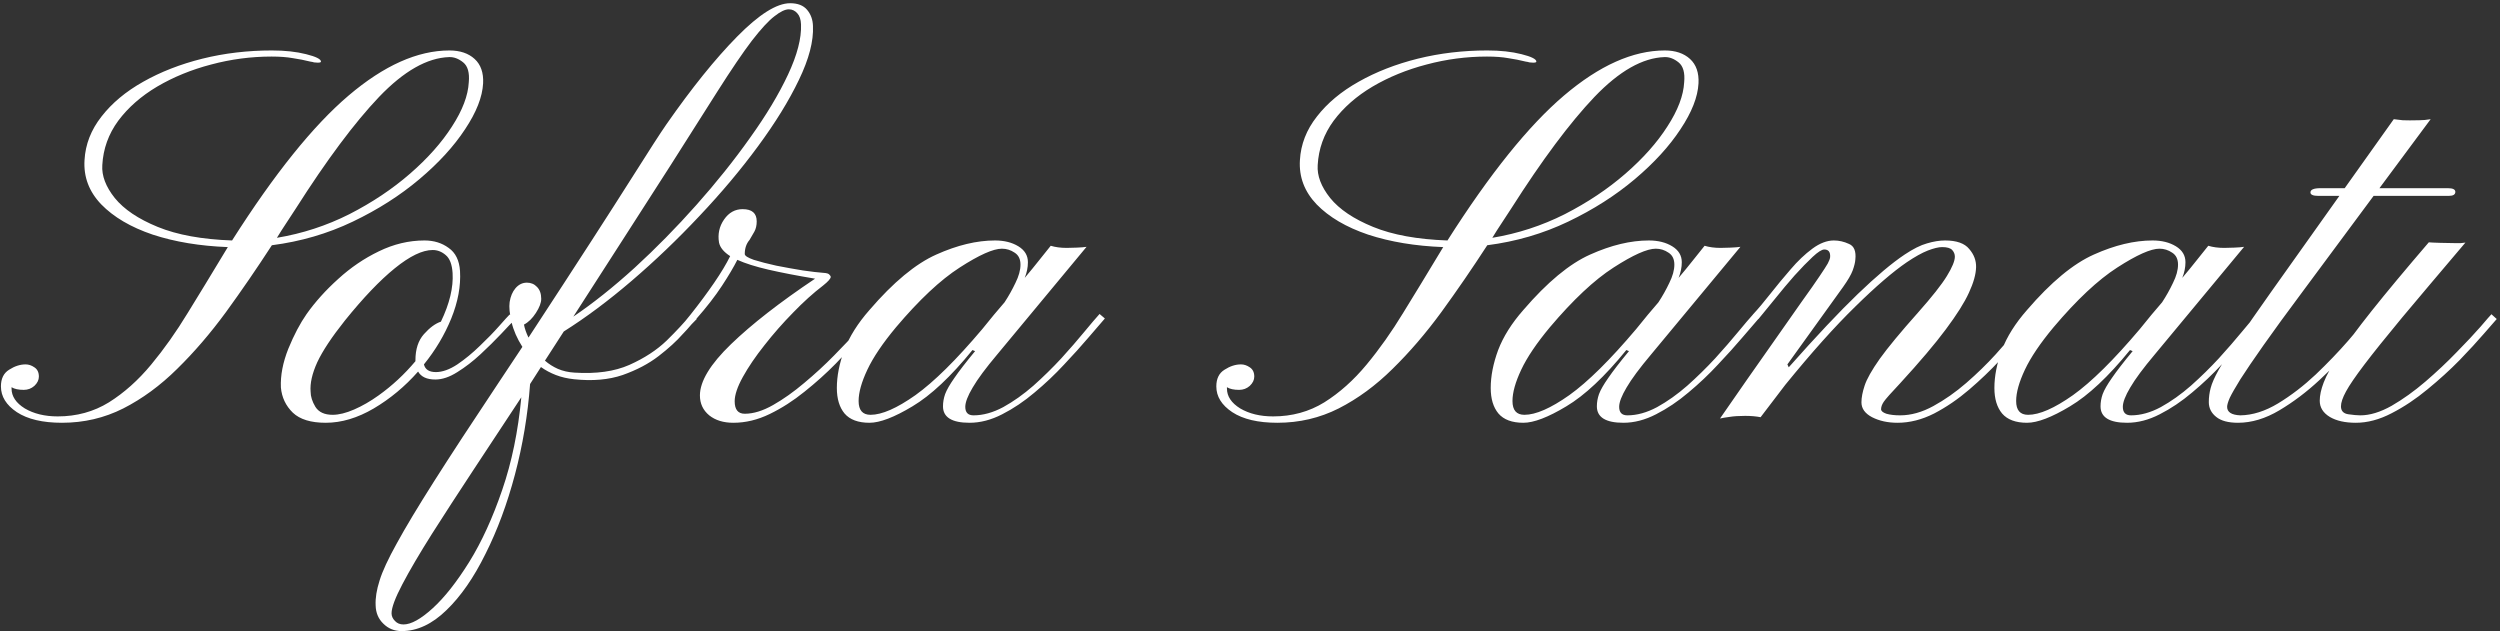 <svg width="598" height="151" viewBox="0 0 598 151" fill="none" xmlns="http://www.w3.org/2000/svg">
<rect x="0" y="0" width="598" height="151" fill="#333333" stroke="none"/>
<path d="M14.822 101.127C10.21 101.127 6.613 100.281 4.031 98.588C1.492 96.895 0.223 94.843 0.223 92.431C0.223 90.569 0.879 89.236 2.19 88.432C3.502 87.585 4.814 87.162 6.126 87.162C6.845 87.162 7.544 87.395 8.221 87.86C8.94 88.326 9.3 89.066 9.3 90.082C9.3 90.886 8.94 91.627 8.221 92.304C7.501 92.939 6.655 93.256 5.682 93.256C4.412 93.256 3.439 93.044 2.762 92.621V92.939C2.762 94.8 3.82 96.387 5.936 97.699C8.094 98.969 10.717 99.603 13.807 99.603C18.335 99.603 22.418 98.482 26.058 96.239C29.697 93.954 33.061 90.95 36.15 87.226C39.24 83.502 42.16 79.376 44.91 74.848C47.703 70.32 50.475 65.77 53.226 61.2L54.495 59.105C47.809 58.852 41.821 57.857 36.531 56.122C31.284 54.345 27.179 51.933 24.217 48.886C21.297 45.839 19.964 42.305 20.218 38.285C20.429 34.519 21.784 31.049 24.28 27.875C26.777 24.659 30.099 21.887 34.246 19.56C38.435 17.19 43.154 15.349 48.401 14.037C53.691 12.725 59.235 12.069 65.032 12.069C68.164 12.069 70.893 12.366 73.221 12.958C75.591 13.55 76.775 14.143 76.775 14.735C76.775 14.905 76.522 14.989 76.014 14.989C75.717 14.989 75.421 14.968 75.125 14.926C74.871 14.841 74.575 14.778 74.236 14.735C72.882 14.397 71.486 14.122 70.047 13.91C68.65 13.656 66.958 13.529 64.969 13.529C60.06 13.529 55.236 14.164 50.496 15.434C45.799 16.661 41.504 18.417 37.61 20.702C33.759 22.987 30.649 25.717 28.279 28.891C25.952 32.065 24.682 35.598 24.471 39.491C24.301 42.03 25.296 44.654 27.454 47.362C29.655 50.071 33.082 52.377 37.737 54.281C42.392 56.185 48.317 57.265 55.511 57.519C65.625 41.607 74.913 30.054 83.377 22.86C91.841 15.666 99.881 12.069 107.498 12.069C110.037 12.069 112.047 12.746 113.528 14.101C115.009 15.455 115.687 17.401 115.56 19.94C115.39 23.199 113.951 26.859 111.243 30.922C108.577 34.984 104.938 38.962 100.325 42.855C95.713 46.749 90.402 50.134 84.393 53.012C78.383 55.889 71.93 57.773 65.032 58.661C61.435 64.205 57.775 69.537 54.051 74.657C50.327 79.735 46.434 84.263 42.371 88.241C38.351 92.219 34.056 95.372 29.485 97.699C24.957 99.984 20.07 101.127 14.822 101.127ZM66.238 56.884C72.332 55.868 78.108 53.985 83.567 51.234C89.026 48.441 93.872 45.204 98.103 41.523C102.335 37.841 105.678 34.075 108.133 30.224C110.63 26.373 111.963 22.86 112.132 19.686C112.343 17.401 111.899 15.815 110.799 14.926C109.699 14.037 108.577 13.614 107.435 13.656C102.187 13.825 96.601 16.999 90.677 23.178C84.795 29.356 78.151 38.264 70.745 49.901C69.983 51.086 69.222 52.25 68.46 53.393C67.698 54.535 66.958 55.699 66.238 56.884ZM77.918 101.127C74.363 101.127 71.74 100.323 70.047 98.715C68.354 97.064 67.402 95.054 67.19 92.685C67.064 89.807 67.656 86.718 68.968 83.417C70.322 80.116 71.782 77.344 73.348 75.102C75.421 72.182 77.939 69.389 80.901 66.723C83.864 64.014 87.101 61.814 90.613 60.121C94.168 58.386 97.807 57.519 101.531 57.519C103.774 57.519 105.7 58.111 107.308 59.296C108.958 60.438 109.868 62.279 110.037 64.818C110.249 68.415 109.55 72.203 107.942 76.181C106.334 80.116 104.155 83.777 101.404 87.162C101.701 88.389 102.653 89.003 104.261 89.003C105.826 89.003 107.54 88.389 109.402 87.162C111.264 85.893 113.063 84.412 114.798 82.719C116.575 81.026 118.099 79.46 119.368 78.022C120.638 76.583 121.484 75.652 121.907 75.228L123.304 76.308C122.5 77.069 121.357 78.254 119.876 79.862C118.395 81.428 116.744 83.057 114.925 84.75C113.147 86.4 111.307 87.818 109.402 89.003C107.54 90.188 105.784 90.78 104.134 90.78C102.103 90.78 100.727 90.145 100.008 88.876C96.876 92.431 93.343 95.372 89.407 97.699C85.514 99.984 81.684 101.127 77.918 101.127ZM79.568 99.223C81.049 99.223 82.763 98.799 84.71 97.953C86.657 97.107 88.603 95.985 90.55 94.589C93.808 92.261 96.749 89.532 99.373 86.4V86.147C99.373 83.523 100.05 81.449 101.404 79.926C102.801 78.36 104.155 77.366 105.467 76.942C107.54 72.626 108.471 68.754 108.26 65.326C108.133 63.253 107.583 61.814 106.609 61.01C105.678 60.206 104.642 59.804 103.499 59.804C101.045 59.804 98.019 61.264 94.422 64.184C90.867 67.061 86.889 71.23 82.488 76.689C79.357 80.624 77.156 83.946 75.887 86.654C74.659 89.363 74.13 91.711 74.3 93.7C74.3 94.843 74.681 96.049 75.442 97.318C76.246 98.588 77.622 99.223 79.568 99.223ZM96.072 150.956C94.337 150.956 92.877 150.364 91.692 149.179C90.507 148.036 89.894 146.576 89.852 144.799C89.767 143.064 90.084 141.075 90.804 138.832C91.481 136.632 92.856 133.669 94.93 129.945C96.961 126.221 99.923 121.291 103.816 115.155C107.71 109.019 112.83 101.19 119.178 91.669L124.954 82.973C123.685 80.984 122.817 78.995 122.352 77.006C121.886 75.017 121.738 73.43 121.907 72.245C122.119 70.891 122.584 69.791 123.304 68.944C124.065 68.056 124.975 67.611 126.033 67.611C127.007 67.611 127.811 67.95 128.445 68.627C129.122 69.304 129.461 70.256 129.461 71.483C129.461 72.414 129.038 73.536 128.191 74.848C127.345 76.159 126.393 77.091 125.335 77.641C125.504 78.572 125.864 79.608 126.414 80.751C132.508 71.441 137.522 63.739 141.458 57.645C145.394 51.552 148.525 46.664 150.853 42.982C153.222 39.258 155.042 36.402 156.312 34.413C157.623 32.382 158.66 30.816 159.422 29.716C165.473 21.041 171.102 14.058 176.307 8.769C181.554 3.437 185.786 0.771 189.002 0.771C190.822 0.771 192.176 1.299 193.064 2.357C193.953 3.415 194.419 4.706 194.461 6.229C194.63 9.826 193.509 14.122 191.097 19.115C188.727 24.066 185.468 29.356 181.321 34.984C177.216 40.57 172.54 46.135 167.293 51.679C162.088 57.222 156.692 62.385 151.106 67.167C145.521 71.949 140.104 75.99 134.856 79.291L130.35 86.273C131.281 87.078 132.317 87.733 133.46 88.241C134.645 88.749 135.957 89.045 137.396 89.13C142.601 89.468 146.98 88.855 150.535 87.289C154.132 85.681 157.116 83.734 159.485 81.449C161.855 79.122 163.759 77.069 165.198 75.292L166.658 76.308C165.981 76.942 164.881 78.127 163.357 79.862C161.876 81.555 159.93 83.332 157.518 85.194C155.148 87.014 152.291 88.516 148.948 89.701C145.605 90.844 141.733 91.182 137.332 90.717C135.724 90.547 134.264 90.209 132.952 89.701C131.64 89.193 130.455 88.559 129.397 87.797L126.795 91.859C126.245 99.265 125.039 106.48 123.177 113.505C121.315 120.53 118.966 126.856 116.131 132.484C113.338 138.155 110.228 142.641 106.8 145.941C103.372 149.285 99.796 150.956 96.072 150.956ZM137.142 75.736C141.839 72.562 146.727 68.669 151.805 64.057C156.883 59.402 161.792 54.408 166.531 49.076C171.313 43.702 175.608 38.328 179.417 32.953C183.268 27.579 186.294 22.543 188.494 17.846C190.695 13.148 191.731 9.149 191.604 5.849C191.562 4.664 191.266 3.775 190.716 3.183C190.166 2.548 189.489 2.23 188.685 2.23C187.796 2.23 186.653 2.781 185.257 3.881C183.86 4.939 182.062 6.885 179.861 9.721C177.703 12.556 174.931 16.64 171.546 21.972C167.653 28.15 163.908 34.053 160.311 39.682C156.714 45.31 153.032 51.044 149.266 56.884C145.542 62.681 141.5 68.966 137.142 75.736ZM96.517 149.369C98.336 149.369 100.664 148.078 103.499 145.497C106.334 142.916 109.254 139.213 112.259 134.389C115.221 129.607 117.845 123.873 120.13 117.187C122.415 110.543 123.938 103.158 124.7 95.033C120.765 101 116.956 106.776 113.274 112.362C109.593 117.948 106.271 123.069 103.309 127.724C100.346 132.421 97.998 136.42 96.263 139.721C94.528 143.021 93.66 145.349 93.66 146.703C93.66 147.38 93.935 147.994 94.485 148.544C94.993 149.094 95.67 149.369 96.517 149.369ZM175.418 101.127C173.048 101.127 171.123 100.535 169.642 99.35C168.16 98.122 167.42 96.535 167.42 94.589C167.42 91.204 169.896 87.12 174.847 82.338C179.798 77.556 186.505 72.33 194.969 66.659C190.652 65.94 186.928 65.22 183.797 64.501C180.708 63.782 178.232 62.999 176.37 62.152C175.524 63.845 174.297 65.919 172.688 68.373C171.08 70.828 169.028 73.472 166.531 76.308C164.839 78.296 163.569 79.693 162.723 80.497C161.876 81.301 161.284 81.788 160.945 81.957C160.649 82.084 160.48 82.19 160.438 82.274C160.311 82.317 160.226 82.19 160.184 81.894C160.184 81.597 160.205 81.365 160.247 81.195C160.247 81.026 160.564 80.624 161.199 79.989C161.834 79.355 163.167 77.768 165.198 75.228C167.314 72.562 169.197 70.023 170.848 67.611C172.498 65.199 173.768 63.083 174.656 61.264C173.133 60.29 172.244 59.211 171.99 58.026C171.652 55.995 172.054 54.154 173.196 52.504C174.339 50.853 175.82 50.028 177.64 50.028C179.882 50.028 181.004 51.002 181.004 52.948C181.004 53.922 180.813 54.747 180.433 55.424C180.052 56.101 179.671 56.757 179.29 57.392C178.528 58.28 178.147 59.402 178.147 60.756C178.147 61.179 178.867 61.645 180.306 62.152C181.787 62.618 183.585 63.083 185.701 63.549C187.859 63.972 189.975 64.353 192.049 64.691C194.122 64.988 195.752 65.178 196.937 65.263C197.741 65.305 198.227 65.453 198.396 65.707C198.608 65.919 198.714 66.088 198.714 66.215C198.714 66.638 198.1 67.336 196.873 68.31C194.546 70.087 192.155 72.245 189.7 74.784C187.246 77.281 184.961 79.883 182.845 82.592C180.729 85.258 179.015 87.776 177.703 90.145C176.391 92.515 175.735 94.462 175.735 95.985C175.735 97.974 176.539 98.969 178.147 98.969C180.221 98.969 182.485 98.27 184.939 96.874C187.394 95.478 189.869 93.721 192.366 91.606C194.905 89.49 197.275 87.31 199.476 85.067C201.718 82.782 203.644 80.751 205.252 78.974C206.86 77.154 207.981 75.906 208.616 75.228L209.886 76.308C208.955 77.196 207.622 78.614 205.887 80.561C204.194 82.465 202.205 84.602 199.92 86.972C197.635 89.299 195.138 91.542 192.43 93.7C189.764 95.858 186.992 97.636 184.114 99.032C181.237 100.429 178.338 101.127 175.418 101.127ZM207.981 101.127C205.273 101.127 203.284 100.386 202.015 98.905C200.787 97.424 200.174 95.393 200.174 92.811C200.174 89.976 200.766 86.951 201.951 83.734C203.178 80.518 205.188 77.323 207.981 74.149C213.694 67.505 219.026 63.083 223.978 60.883C228.971 58.64 233.647 57.519 238.006 57.519C240.206 57.519 242.068 57.984 243.592 58.915C245.115 59.846 245.877 61.116 245.877 62.724C245.877 63.951 245.623 65.199 245.115 66.469C246.469 64.861 247.612 63.464 248.543 62.279C249.516 61.052 250.447 59.888 251.336 58.788C252.436 59.127 253.706 59.296 255.145 59.296C255.737 59.296 256.541 59.275 257.557 59.232C258.572 59.19 259.355 59.127 259.905 59.042L238.514 84.814C235.805 88.03 233.859 90.653 232.674 92.685C231.489 94.674 230.896 96.218 230.896 97.318C230.896 98.672 231.552 99.35 232.864 99.35C235.149 99.35 237.519 98.694 239.974 97.382C242.428 96.028 244.84 94.314 247.21 92.24C249.58 90.124 251.801 87.945 253.875 85.702C255.949 83.417 257.768 81.322 259.334 79.418C260.942 77.471 262.169 76.033 263.016 75.102L264.285 76.181C263.354 77.239 262.042 78.762 260.35 80.751C258.657 82.74 256.71 84.898 254.51 87.226C252.352 89.553 250.003 91.775 247.464 93.891C244.967 96.007 242.386 97.742 239.72 99.096C237.096 100.45 234.493 101.127 231.912 101.127C227.68 101.127 225.564 99.815 225.564 97.191C225.564 96.218 225.734 95.245 226.072 94.272C226.453 93.256 227.194 91.965 228.294 90.399C229.394 88.791 231.045 86.654 233.245 83.988L232.61 83.734C227.448 90.082 222.666 94.568 218.265 97.191C213.906 99.815 210.478 101.127 207.981 101.127ZM208.235 99.223C210.944 99.223 214.52 97.657 218.963 94.525C223.406 91.352 228.738 86.083 234.959 78.72C235.975 77.493 236.906 76.35 237.752 75.292C238.641 74.234 239.487 73.24 240.291 72.309C241.264 70.828 242.132 69.283 242.894 67.675C243.698 66.067 244.1 64.607 244.1 63.295C244.1 61.983 243.634 61.031 242.703 60.438C241.772 59.804 240.757 59.486 239.656 59.486C237.583 59.486 234.218 60.989 229.563 63.993C224.951 66.955 219.873 71.716 214.329 78.275C211.155 82.084 208.87 85.469 207.474 88.432C206.077 91.394 205.379 93.891 205.379 95.922C205.379 98.122 206.331 99.223 208.235 99.223ZM305.545 101.127C300.932 101.127 297.335 100.281 294.754 98.588C292.215 96.895 290.945 94.843 290.945 92.431C290.945 90.569 291.601 89.236 292.913 88.432C294.225 87.585 295.537 87.162 296.849 87.162C297.568 87.162 298.266 87.395 298.943 87.86C299.663 88.326 300.022 89.066 300.022 90.082C300.022 90.886 299.663 91.627 298.943 92.304C298.224 92.939 297.378 93.256 296.404 93.256C295.135 93.256 294.161 93.044 293.484 92.621V92.939C293.484 94.8 294.542 96.387 296.658 97.699C298.816 98.969 301.44 99.603 304.529 99.603C309.057 99.603 313.141 98.482 316.78 96.239C320.42 93.954 323.784 90.95 326.873 87.226C329.962 83.502 332.882 79.376 335.633 74.848C338.426 70.32 341.198 65.77 343.948 61.2L345.218 59.105C338.532 58.852 332.544 57.857 327.254 56.122C322.007 54.345 317.902 51.933 314.939 48.886C312.02 45.839 310.687 42.305 310.94 38.285C311.152 34.519 312.506 31.049 315.003 27.875C317.5 24.659 320.822 21.887 324.969 19.56C329.158 17.19 333.877 15.349 339.124 14.037C344.414 12.725 349.957 12.069 355.755 12.069C358.886 12.069 361.616 12.366 363.943 12.958C366.313 13.55 367.498 14.143 367.498 14.735C367.498 14.905 367.244 14.989 366.736 14.989C366.44 14.989 366.144 14.968 365.848 14.926C365.594 14.841 365.298 14.778 364.959 14.735C363.605 14.397 362.208 14.122 360.77 13.91C359.373 13.656 357.68 13.529 355.691 13.529C350.783 13.529 345.958 14.164 341.219 15.434C336.521 16.661 332.226 18.417 328.333 20.702C324.482 22.987 321.372 25.717 319.002 28.891C316.674 32.065 315.405 35.598 315.193 39.491C315.024 42.03 316.019 44.654 318.177 47.362C320.377 50.071 323.805 52.377 328.46 54.281C333.115 56.185 339.039 57.265 346.233 57.519C356.347 41.607 365.636 30.054 374.1 22.86C382.563 15.666 390.604 12.069 398.221 12.069C400.76 12.069 402.77 12.746 404.251 14.101C405.732 15.455 406.409 17.401 406.282 19.94C406.113 23.199 404.674 26.859 401.966 30.922C399.3 34.984 395.66 38.962 391.048 42.855C386.435 46.749 381.124 50.134 375.115 53.012C369.106 55.889 362.653 57.773 355.755 58.661C352.158 64.205 348.497 69.537 344.773 74.657C341.049 79.735 337.156 84.263 333.094 88.241C329.074 92.219 324.778 95.372 320.208 97.699C315.68 99.984 310.792 101.127 305.545 101.127ZM356.961 56.884C363.055 55.868 368.831 53.985 374.29 51.234C379.749 48.441 384.594 45.204 388.826 41.523C393.058 37.841 396.401 34.075 398.855 30.224C401.352 26.373 402.685 22.86 402.854 19.686C403.066 17.401 402.622 15.815 401.521 14.926C400.421 14.037 399.3 13.614 398.157 13.656C392.91 13.825 387.324 16.999 381.399 23.178C375.517 29.356 368.873 38.264 361.468 49.901C360.706 51.086 359.944 52.25 359.183 53.393C358.421 54.535 357.68 55.699 356.961 56.884ZM364.388 101.127C361.679 101.127 359.69 100.386 358.421 98.905C357.194 97.424 356.58 95.393 356.58 92.811C356.58 89.976 357.173 86.951 358.357 83.734C359.585 80.518 361.595 77.323 364.388 74.149C370.101 67.505 375.433 63.083 380.384 60.883C385.377 58.64 390.053 57.519 394.412 57.519C396.613 57.519 398.475 57.984 399.998 58.915C401.521 59.846 402.283 61.116 402.283 62.724C402.283 63.951 402.029 65.199 401.521 66.469C402.876 64.861 404.018 63.464 404.949 62.279C405.923 61.052 406.854 59.888 407.742 58.788C408.842 59.127 410.112 59.296 411.551 59.296C412.143 59.296 412.947 59.275 413.963 59.232C414.979 59.19 415.761 59.127 416.312 59.042L394.92 84.814C392.212 88.03 390.265 90.653 389.08 92.685C387.895 94.674 387.303 96.218 387.303 97.318C387.303 98.672 387.959 99.35 389.271 99.35C391.556 99.35 393.925 98.694 396.38 97.382C398.834 96.028 401.246 94.314 403.616 92.24C405.986 90.124 408.208 87.945 410.281 85.702C412.355 83.417 414.174 81.322 415.74 79.418C417.348 77.471 418.576 76.033 419.422 75.102L420.691 76.181C419.76 77.239 418.449 78.762 416.756 80.751C415.063 82.74 413.117 84.898 410.916 87.226C408.758 89.553 406.409 91.775 403.87 93.891C401.373 96.007 398.792 97.742 396.126 99.096C393.502 100.45 390.9 101.127 388.318 101.127C384.087 101.127 381.971 99.815 381.971 97.191C381.971 96.218 382.14 95.245 382.479 94.272C382.859 93.256 383.6 91.965 384.7 90.399C385.8 88.791 387.451 86.654 389.651 83.988L389.017 83.734C383.854 90.082 379.072 94.568 374.671 97.191C370.312 99.815 366.884 101.127 364.388 101.127ZM364.642 99.223C367.35 99.223 370.926 97.657 375.369 94.525C379.812 91.352 385.145 86.083 391.365 78.72C392.381 77.493 393.312 76.35 394.158 75.292C395.047 74.234 395.893 73.24 396.697 72.309C397.671 70.828 398.538 69.283 399.3 67.675C400.104 66.067 400.506 64.607 400.506 63.295C400.506 61.983 400.04 61.031 399.109 60.438C398.178 59.804 397.163 59.486 396.062 59.486C393.989 59.486 390.625 60.989 385.97 63.993C381.357 66.955 376.279 71.716 370.735 78.275C367.562 82.084 365.276 85.469 363.88 88.432C362.483 91.394 361.785 93.891 361.785 95.922C361.785 98.122 362.737 99.223 364.642 99.223ZM453.89 101.127C451.562 101.127 449.531 100.683 447.796 99.794C446.103 98.905 445.257 97.72 445.257 96.239C445.257 95.097 445.511 93.764 446.019 92.24C446.526 90.674 447.732 88.537 449.637 85.829C451.583 83.121 454.63 79.439 458.777 74.784C462.12 71.018 464.427 68.098 465.696 66.024C466.966 63.951 467.601 62.406 467.601 61.391C467.601 60.798 467.389 60.269 466.966 59.804C466.543 59.338 465.739 59.105 464.554 59.105C463.707 59.105 462.565 59.38 461.126 59.931C459.729 60.481 458.058 61.412 456.111 62.724C452.768 65.009 448.663 68.542 443.797 73.324C438.93 78.064 433.344 84.306 427.039 92.05L421.136 99.794C420.035 99.582 418.808 99.477 417.454 99.477C415.931 99.477 414.661 99.561 413.646 99.731C412.672 99.857 411.932 99.984 411.424 100.111C416.163 93.256 420.12 87.585 423.294 83.1C426.468 78.572 429.007 74.954 430.911 72.245C432.858 69.537 434.297 67.484 435.228 66.088C436.201 64.649 436.857 63.633 437.195 63.041C437.534 62.406 437.724 61.898 437.767 61.518C437.851 60.29 437.386 59.677 436.37 59.677C435.778 59.677 434.847 60.269 433.577 61.454C432.308 62.639 430.869 64.12 429.261 65.897C427.695 67.675 426.15 69.516 424.627 71.42C423.104 73.282 421.771 74.911 420.628 76.308C420.332 76.477 419.951 76.371 419.485 75.99C419.231 75.609 419.168 75.356 419.295 75.228C420.522 73.917 421.897 72.287 423.421 70.341C424.987 68.352 426.616 66.384 428.309 64.438C430.001 62.449 431.736 60.798 433.514 59.486C435.291 58.175 437.005 57.519 438.655 57.519C439.882 57.519 441.089 57.794 442.273 58.344C443.501 58.852 444.008 60.1 443.797 62.089C443.755 62.766 443.543 63.633 443.162 64.691C442.781 65.707 442.02 67.019 440.877 68.627L427.547 87.162L427.864 87.86C434.466 80.412 439.967 74.573 444.368 70.341C448.812 66.067 452.557 62.914 455.604 60.883C457.635 59.529 459.412 58.64 460.936 58.217C462.501 57.751 463.94 57.519 465.252 57.519C468.003 57.519 469.928 58.196 471.028 59.55C472.171 60.862 472.721 62.322 472.679 63.93C472.636 65.622 472.065 67.654 470.965 70.023C469.907 72.351 468.066 75.271 465.442 78.783C462.861 82.253 459.222 86.549 454.524 91.669C452.366 93.954 451.054 95.435 450.589 96.112C450.166 96.747 449.954 97.34 449.954 97.89C449.954 98.313 450.377 98.672 451.224 98.969C452.112 99.223 453.213 99.35 454.524 99.35C457.106 99.35 459.751 98.609 462.459 97.128C465.167 95.647 467.791 93.806 470.33 91.606C472.911 89.363 475.26 87.078 477.376 84.75C479.492 82.422 481.248 80.37 482.645 78.593C484.083 76.815 485.014 75.694 485.438 75.228L486.771 76.308C486.263 76.858 485.268 78.043 483.787 79.862C482.348 81.682 480.529 83.798 478.328 86.21C476.128 88.58 473.694 90.907 471.028 93.192C468.362 95.478 465.569 97.382 462.649 98.905C459.729 100.386 456.81 101.127 453.89 101.127ZM484.866 101.127C482.158 101.127 480.169 100.386 478.899 98.905C477.672 97.424 477.059 95.393 477.059 92.811C477.059 89.976 477.651 86.951 478.836 83.734C480.063 80.518 482.073 77.323 484.866 74.149C490.579 67.505 495.911 63.083 500.862 60.883C505.856 58.64 510.532 57.519 514.891 57.519C517.091 57.519 518.953 57.984 520.477 58.915C522 59.846 522.762 61.116 522.762 62.724C522.762 63.951 522.508 65.199 522 66.469C523.354 64.861 524.497 63.464 525.428 62.279C526.401 61.052 527.332 59.888 528.221 58.788C529.321 59.127 530.59 59.296 532.029 59.296C532.622 59.296 533.426 59.275 534.441 59.232C535.457 59.19 536.24 59.127 536.79 59.042L515.398 84.814C512.69 88.03 510.743 90.653 509.559 92.685C508.374 94.674 507.781 96.218 507.781 97.318C507.781 98.672 508.437 99.35 509.749 99.35C512.034 99.35 514.404 98.694 516.858 97.382C519.313 96.028 521.725 94.314 524.095 92.24C526.465 90.124 528.686 87.945 530.76 85.702C532.833 83.417 534.653 81.322 536.219 79.418C537.827 77.471 539.054 76.033 539.9 75.102L541.17 76.181C540.239 77.239 538.927 78.762 537.234 80.751C535.542 82.74 533.595 84.898 531.395 87.226C529.236 89.553 526.888 91.775 524.349 93.891C521.852 96.007 519.271 97.742 516.604 99.096C513.981 100.45 511.378 101.127 508.797 101.127C504.565 101.127 502.449 99.815 502.449 97.191C502.449 96.218 502.618 95.245 502.957 94.272C503.338 93.256 504.078 91.965 505.179 90.399C506.279 88.791 507.929 86.654 510.13 83.988L509.495 83.734C504.332 90.082 499.55 94.568 495.149 97.191C490.791 99.815 487.363 101.127 484.866 101.127ZM485.12 99.223C487.828 99.223 491.404 97.657 495.848 94.525C500.291 91.352 505.623 86.083 511.844 78.72C512.859 77.493 513.79 76.35 514.637 75.292C515.525 74.234 516.372 73.24 517.176 72.309C518.149 70.828 519.017 69.283 519.778 67.675C520.582 66.067 520.984 64.607 520.984 63.295C520.984 61.983 520.519 61.031 519.588 60.438C518.657 59.804 517.641 59.486 516.541 59.486C514.467 59.486 511.103 60.989 506.448 63.993C501.836 66.955 496.757 71.716 491.214 78.275C488.04 82.084 485.755 85.469 484.358 88.432C482.962 91.394 482.264 93.891 482.264 95.922C482.264 98.122 483.216 99.223 485.12 99.223ZM535.33 101.127C533.003 101.127 531.268 100.661 530.125 99.731C528.94 98.799 528.348 97.615 528.348 96.176C528.348 95.033 528.496 93.912 528.792 92.811C529.088 91.669 529.723 90.23 530.696 88.495C531.67 86.76 533.151 84.433 535.14 81.513C537.129 78.55 539.816 74.678 543.201 69.897L559.578 46.855H554.563C553.294 46.855 552.659 46.579 552.659 46.029C552.659 45.352 553.463 45.014 555.071 45.014H560.848L572.591 28.51C573.141 28.594 573.86 28.679 574.749 28.764C575.68 28.806 576.992 28.806 578.685 28.764C579.531 28.764 580.441 28.679 581.414 28.51L569.163 45.014H585.54C586.725 45.014 587.317 45.31 587.317 45.902C587.317 46.537 586.788 46.855 585.73 46.855H567.767L551.009 69.452C547.031 74.784 543.836 79.164 541.424 82.592C539.012 86.019 537.171 88.728 535.901 90.717C534.674 92.706 533.828 94.187 533.362 95.16C532.939 96.133 532.728 96.853 532.728 97.318C532.728 98.588 533.785 99.265 535.901 99.35C538.821 99.307 541.826 98.355 544.915 96.493C548.047 94.589 551.051 92.283 553.929 89.574C556.806 86.824 559.388 84.136 561.673 81.513C563.958 78.847 565.735 76.752 567.005 75.228L568.401 76.308C567.174 77.746 565.376 79.82 563.006 82.528C560.636 85.237 557.907 88.03 554.817 90.907C551.771 93.743 548.576 96.155 545.232 98.144C541.889 100.132 538.589 101.127 535.33 101.127ZM563.514 101.127C560.932 101.127 558.859 100.661 557.293 99.731C555.685 98.757 554.881 97.466 554.881 95.858C554.881 94.589 555.198 93.129 555.833 91.478C556.468 89.786 557.695 87.585 559.515 84.877C561.292 82.169 563.895 78.656 567.322 74.34C570.792 69.981 575.341 64.522 580.97 57.963C581.351 58.005 582.26 58.047 583.699 58.09C585.138 58.132 586.259 58.153 587.063 58.153C587.783 58.153 588.312 58.153 588.65 58.153C589.031 58.111 589.391 58.069 589.729 58.026C583.551 65.305 578.494 71.293 574.559 75.99C570.665 80.688 567.661 84.433 565.545 87.226C563.429 90.019 561.969 92.156 561.165 93.637C560.361 95.118 559.959 96.303 559.959 97.191C559.959 98.292 560.551 98.926 561.736 99.096C562.921 99.265 563.873 99.35 564.593 99.35C566.878 99.35 569.375 98.588 572.083 97.064C574.791 95.499 577.479 93.573 580.145 91.288C582.853 88.961 585.35 86.612 587.635 84.242C589.962 81.872 591.867 79.841 593.348 78.148C594.829 76.413 595.696 75.419 595.95 75.165L597.22 76.308C596.754 76.815 595.739 77.979 594.173 79.799C592.607 81.618 590.66 83.734 588.333 86.147C586.006 88.516 583.445 90.844 580.652 93.129C577.902 95.414 575.045 97.318 572.083 98.842C569.163 100.365 566.307 101.127 563.514 101.127Z" fill="white"/>
</svg>
